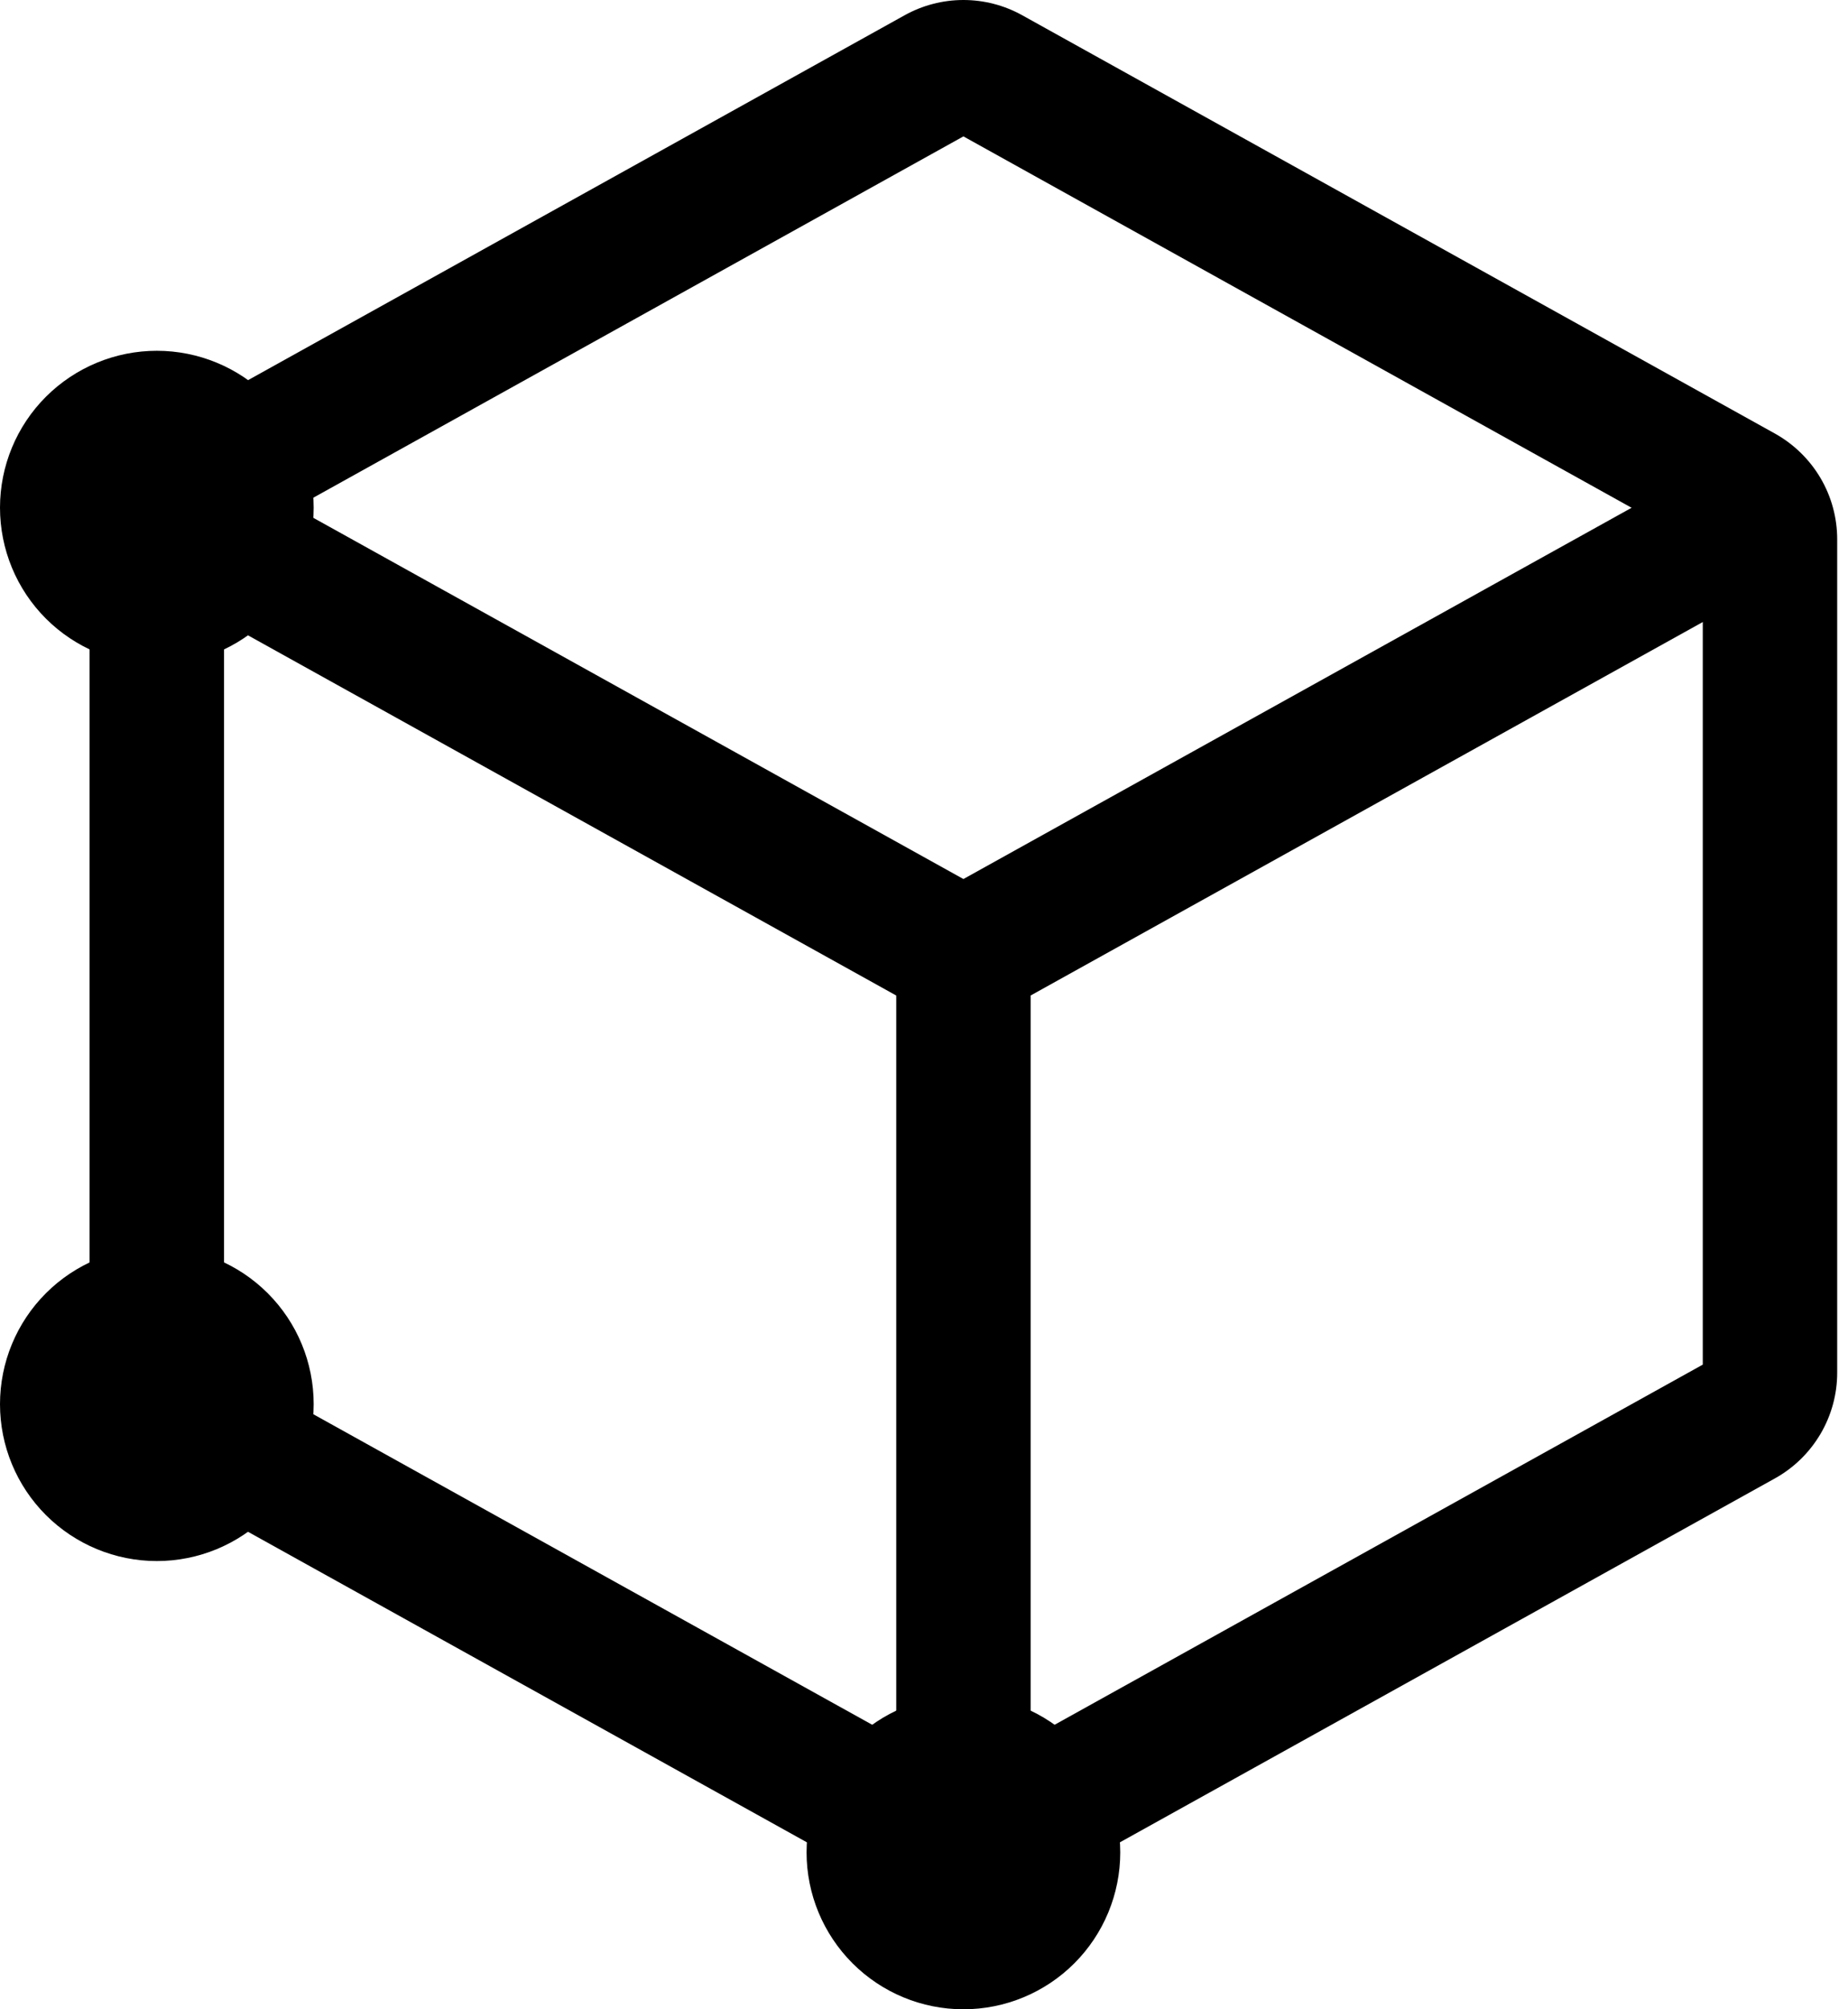<svg width="46" height="50" viewBox="0 0 46 50" fill="none" xmlns="http://www.w3.org/2000/svg">
<path d="M23.981 48.326C24.573 48.326 25.14 48.091 25.558 47.673C25.977 47.255 26.212 46.687 26.212 46.095C26.212 45.504 25.977 44.936 25.558 44.518C25.14 44.1 24.573 43.865 23.981 43.865C23.389 43.865 22.822 44.1 22.404 44.518C21.985 44.936 21.75 45.504 21.75 46.095C21.75 46.687 21.985 47.255 22.404 47.673C22.822 48.091 23.389 48.326 23.981 48.326V48.326ZM3.904 14.864C4.495 14.864 5.063 14.629 5.481 14.211C5.899 13.792 6.134 13.225 6.134 12.633C6.134 12.041 5.899 11.474 5.481 11.056C5.063 10.637 4.495 10.402 3.904 10.402C3.312 10.402 2.745 10.637 2.326 11.056C1.908 11.474 1.673 12.041 1.673 12.633C1.673 13.225 1.908 13.792 2.326 14.211C2.745 14.629 3.312 14.864 3.904 14.864V14.864ZM3.904 37.172C4.495 37.172 5.063 36.937 5.481 36.519C5.899 36.1 6.134 35.533 6.134 34.941C6.134 34.35 5.899 33.782 5.481 33.364C5.063 32.946 4.495 32.711 3.904 32.711C3.312 32.711 2.745 32.946 2.326 33.364C1.908 33.782 1.673 34.35 1.673 34.941C1.673 35.533 1.908 36.1 2.326 36.519C2.745 36.937 3.312 37.172 3.904 37.172V37.172Z" fill="black"/>
<path fill-rule="evenodd" clip-rule="evenodd" d="M1.143 9.873C1.876 9.141 2.869 8.729 3.904 8.729C4.939 8.729 5.932 9.141 6.664 9.873C7.397 10.605 7.808 11.598 7.808 12.633C7.808 13.669 7.397 14.662 6.664 15.394C5.932 16.126 4.939 16.537 3.904 16.537C2.869 16.537 1.876 16.126 1.143 15.394C0.411 14.662 0 13.669 0 12.633C0 11.598 0.411 10.605 1.143 9.873ZM3.904 13.191C4.052 13.191 4.194 13.132 4.298 13.028C4.403 12.923 4.462 12.781 4.462 12.633C4.462 12.486 4.403 12.344 4.298 12.239C4.194 12.134 4.052 12.076 3.904 12.076C3.756 12.076 3.614 12.134 3.51 12.239C3.405 12.344 3.346 12.486 3.346 12.633C3.346 12.781 3.405 12.923 3.51 13.028C3.614 13.132 3.756 13.191 3.904 13.191ZM1.143 32.181C1.876 31.449 2.869 31.038 3.904 31.038C4.939 31.038 5.932 31.449 6.664 32.181C7.397 32.913 7.808 33.906 7.808 34.942C7.808 35.977 7.397 36.97 6.664 37.702C5.932 38.434 4.939 38.846 3.904 38.846C2.869 38.846 1.876 38.434 1.143 37.702C0.411 36.97 0 35.977 0 34.942C0 33.906 0.411 32.913 1.143 32.181ZM3.904 35.499C4.052 35.499 4.194 35.441 4.298 35.336C4.403 35.231 4.462 35.09 4.462 34.942C4.462 34.794 4.403 34.652 4.298 34.547C4.194 34.443 4.052 34.384 3.904 34.384C3.756 34.384 3.614 34.443 3.51 34.547C3.405 34.652 3.346 34.794 3.346 34.942C3.346 35.09 3.405 35.231 3.51 35.336C3.614 35.441 3.756 35.499 3.904 35.499ZM21.221 43.335C21.953 42.603 22.946 42.192 23.981 42.192C25.017 42.192 26.01 42.603 26.742 43.335C27.474 44.067 27.885 45.06 27.885 46.096C27.885 47.131 27.474 48.124 26.742 48.856C26.01 49.588 25.017 50 23.981 50C22.946 50 21.953 49.588 21.221 48.856C20.489 48.124 20.077 47.131 20.077 46.096C20.077 45.06 20.489 44.067 21.221 43.335ZM23.981 46.653C24.129 46.653 24.271 46.595 24.376 46.49C24.48 46.386 24.539 46.244 24.539 46.096C24.539 45.948 24.48 45.806 24.376 45.701C24.271 45.597 24.129 45.538 23.981 45.538C23.833 45.538 23.692 45.597 23.587 45.701C23.482 45.806 23.424 45.948 23.424 46.096C23.424 46.244 23.482 46.386 23.587 46.49C23.692 46.595 23.833 46.653 23.981 46.653Z" fill="black"/>
<path fill-rule="evenodd" clip-rule="evenodd" d="M23.981 3.394L5.577 13.62V33.958L23.981 44.181L42.385 33.958V13.62L23.981 3.394ZM45.731 13.421V34.154C45.731 34.154 45.731 34.153 45.731 34.154C45.732 34.691 45.588 35.22 45.315 35.683C45.042 36.146 44.651 36.528 44.181 36.789L25.443 47.197C24.996 47.445 24.492 47.576 23.981 47.576C23.47 47.576 22.967 47.446 22.52 47.198L3.781 36.789C3.311 36.528 2.919 36.146 2.647 35.683C2.374 35.219 2.23 34.692 2.23 34.154V13.421C2.231 12.884 2.375 12.355 2.648 11.893C2.92 11.431 3.311 11.05 3.78 10.79L22.519 0.379C22.966 0.131 23.47 0 23.981 0C24.492 0 24.995 0.13 25.442 0.378L44.181 10.789C44.181 10.789 44.18 10.789 44.181 10.789C44.649 11.05 45.041 11.431 45.314 11.893C45.587 12.355 45.731 12.884 45.731 13.421ZM42.557 13.716C42.558 13.716 42.557 13.715 42.557 13.716Z" fill="black"/>
<path fill-rule="evenodd" clip-rule="evenodd" d="M44.407 12.442C44.855 13.25 44.564 14.268 43.757 14.717L25.655 24.772V43.866C25.655 44.79 24.906 45.539 23.982 45.539C23.058 45.539 22.309 44.79 22.309 43.866V24.773L4.27 14.753C3.462 14.304 3.171 13.286 3.62 12.478C4.069 11.67 5.087 11.379 5.895 11.828L23.981 21.874L42.132 11.792C42.939 11.343 43.958 11.634 44.407 12.442Z" fill="black"/>
</svg>
